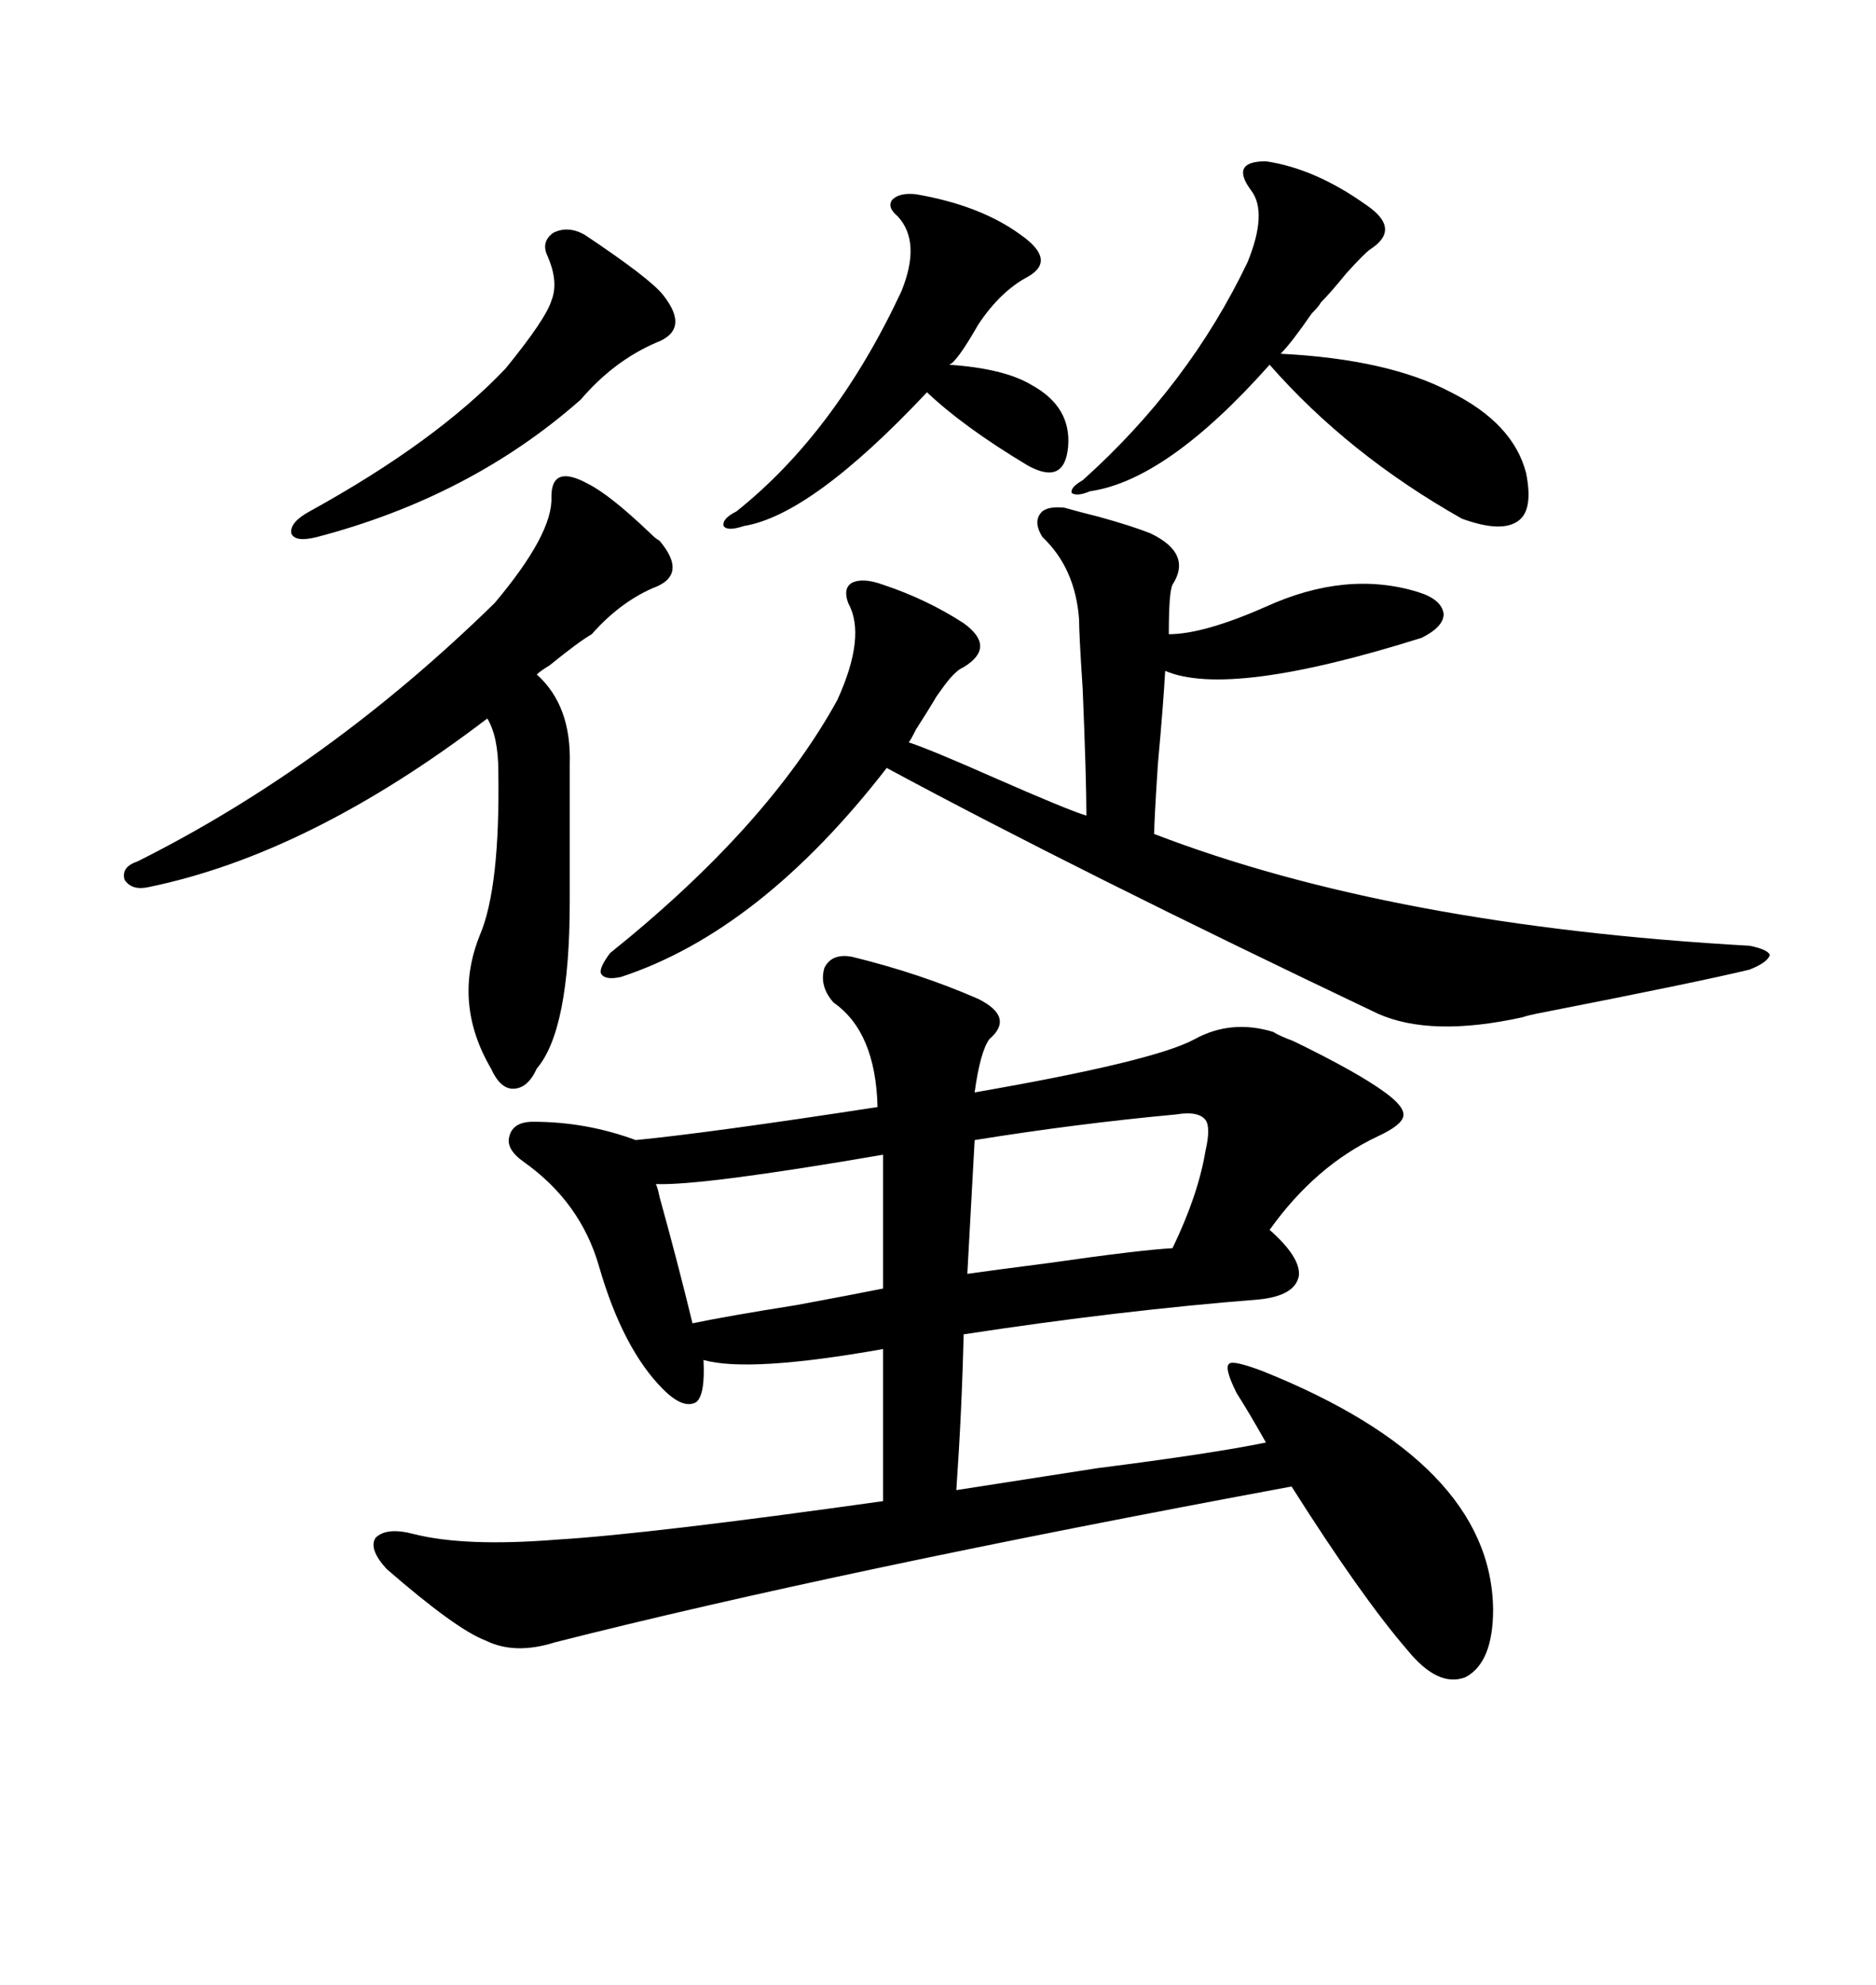 <svg xmlns="http://www.w3.org/2000/svg" xmlns:xlink="http://www.w3.org/1999/xlink" width="300" height="317.285"><path d="M136.23 152.93L136.23 152.93Q147.07 155.57 156.45 159.67L156.45 159.67Q162.30 162.60 158.20 166.11L158.20 166.11Q156.74 168.16 155.86 174.61L155.86 174.61Q184.57 169.63 191.02 166.11L191.02 166.11Q196.88 162.89 203.61 164.94L203.61 164.94Q204.49 165.53 206.84 166.41L206.84 166.41Q217.09 171.39 221.48 174.61L221.48 174.61Q224.71 176.95 224.41 178.42L224.41 178.42Q224.12 179.88 220.31 181.64L220.31 181.64Q210.35 186.33 203.03 196.58L203.03 196.58Q208.01 200.98 207.71 203.91L207.71 203.91Q207.13 207.13 201.27 207.71L201.27 207.71Q179.00 209.47 154.10 213.28L154.10 213.28Q153.81 225.59 152.93 238.18L152.93 238.18Q160.55 237.01 175.49 234.67L175.49 234.67Q193.95 232.32 202.44 230.57L202.44 230.57Q199.80 225.88 197.75 222.66L197.75 222.66Q195.70 218.55 196.58 217.97L196.58 217.97Q197.17 217.38 201.86 219.14L201.86 219.14Q238.48 233.79 238.77 257.23L238.77 257.23Q238.77 265.72 234.38 268.07L234.38 268.07Q229.98 269.82 225 263.67L225 263.67Q217.68 255.18 206.54 237.60L206.54 237.60Q133.89 251.07 88.77 262.50L88.77 262.50Q82.32 264.55 77.64 262.21L77.64 262.21Q72.95 260.45 61.82 250.78L61.82 250.78Q58.89 247.56 60.06 245.80L60.06 245.80Q61.82 244.04 66.21 245.21L66.21 245.21Q74.41 247.27 89.06 246.09L89.06 246.09Q103.71 245.21 141.21 239.94L141.21 239.94L141.21 215.63Q119.82 219.43 112.50 217.38L112.50 217.38Q112.79 222.95 111.33 224.12L111.33 224.12Q109.28 225.29 106.05 222.07L106.05 222.07Q99.61 215.63 95.80 202.44L95.80 202.44Q92.87 192.19 83.79 185.74L83.79 185.74Q80.86 183.69 81.45 181.64L81.45 181.64Q82.03 179.30 85.25 179.30L85.25 179.30Q93.75 179.30 101.66 182.23L101.66 182.23Q113.67 181.05 140.33 176.95L140.33 176.95Q140.04 164.94 133.30 160.25L133.30 160.25Q130.96 157.62 131.84 154.69L131.84 154.69Q133.01 152.34 136.23 152.93ZM170.21 81.15L170.21 81.15Q172.27 81.74 175.78 82.62L175.78 82.62Q181.05 84.08 183.98 85.25L183.98 85.25Q190.72 88.48 187.50 93.46L187.50 93.46Q186.91 94.63 186.91 101.37L186.91 101.37Q192.48 101.37 202.44 96.97L202.44 96.97Q215.33 91.11 226.76 94.63L226.76 94.63Q230.57 95.80 230.86 98.14L230.86 98.14Q230.86 100.20 227.34 101.95L227.34 101.95Q196.58 111.62 186.33 107.23L186.33 107.23Q186.04 112.50 185.16 122.17L185.16 122.17Q184.57 131.25 184.57 133.30L184.57 133.30Q222.66 147.95 279.79 151.17L279.79 151.17Q282.71 151.76 283.01 152.64L283.01 152.64Q282.71 153.81 279.79 154.98L279.79 154.98Q271.29 157.03 245.80 162.01L245.80 162.01Q244.34 162.30 243.46 162.60L243.46 162.60Q228.81 165.82 220.31 162.01L220.31 162.01Q172.27 139.16 141.80 122.75L141.80 122.75Q121.58 148.83 99.32 156.15L99.32 156.15Q96.68 156.74 96.09 155.57L96.09 155.57Q95.80 154.69 97.56 152.34L97.56 152.34Q122.75 132.13 133.89 111.91L133.89 111.91Q138.57 101.66 135.64 96.39L135.64 96.39Q134.77 94.04 136.23 93.16L136.23 93.16Q137.99 92.29 141.21 93.46L141.21 93.46Q148.24 95.80 154.10 99.61L154.10 99.61Q159.38 103.42 154.10 106.64L154.10 106.64Q152.64 107.23 150.59 110.16L150.59 110.16Q149.71 111.33 149.41 111.91L149.41 111.91Q148.54 113.38 146.48 116.60L146.48 116.60Q145.61 118.36 145.31 118.65L145.31 118.65Q148.83 119.82 158.79 124.22L158.79 124.22Q170.80 129.49 173.73 130.37L173.73 130.37Q173.73 124.51 173.14 110.16L173.14 110.16Q172.56 101.37 172.56 99.02L172.56 99.02Q171.97 90.82 166.70 85.84L166.70 85.84Q165.23 83.50 166.41 82.03L166.41 82.03Q167.29 80.86 170.21 81.15ZM94.04 77.34L94.04 77.34Q97.56 79.10 104.00 85.25L104.00 85.25Q104.88 86.13 105.47 86.43L105.47 86.43Q110.16 91.99 104.30 94.04L104.30 94.04Q99.02 96.39 94.63 101.37L94.63 101.37Q92.58 102.54 87.89 106.35L87.89 106.35Q86.43 107.23 85.84 107.81L85.84 107.81Q91.41 112.79 91.11 122.17L91.11 122.17L91.11 144.14Q91.11 164.65 85.84 170.80L85.84 170.80Q84.38 174.02 82.03 174.02L82.03 174.02Q79.98 174.02 78.52 170.80L78.52 170.80Q72.36 160.25 76.76 149.41L76.76 149.41Q79.98 141.80 79.69 123.34L79.69 123.34Q79.69 117.77 77.93 114.84L77.93 114.84Q49.51 136.52 23.73 141.80L23.73 141.80Q21.09 142.38 19.92 140.63L19.92 140.63Q19.34 138.57 21.97 137.70L21.97 137.70Q52.44 122.46 79.10 96.39L79.10 96.39Q88.48 85.25 88.18 79.39L88.18 79.39Q88.18 74.12 94.04 77.34ZM202.44 25.78L202.44 25.78Q210.35 26.95 218.55 32.81L218.55 32.81Q224.12 36.62 219.14 39.84L219.14 39.84Q218.26 40.43 215.33 43.65L215.33 43.65Q212.70 46.88 211.23 48.34L211.23 48.34Q210.94 48.93 209.77 50.10L209.77 50.10Q206.54 54.79 204.79 56.54L204.79 56.54Q222.07 57.42 232.03 62.70L232.03 62.70Q241.99 67.68 244.04 75.59L244.04 75.59Q245.21 81.45 242.87 83.20L242.87 83.20Q240.23 85.25 233.79 82.91L233.79 82.91Q215.63 72.66 203.03 58.30L203.03 58.30Q186.62 76.76 174.32 78.52L174.32 78.52Q172.27 79.39 171.39 78.81L171.39 78.81Q171.09 77.93 173.14 76.76L173.14 76.76Q190.14 61.52 199.51 41.89L199.51 41.89Q202.73 33.98 200.10 30.47L200.10 30.47Q198.34 28.13 198.93 26.95L198.93 26.95Q199.51 25.78 202.44 25.78ZM146.48 31.05L146.48 31.05Q156.74 32.81 163.18 37.50L163.18 37.50Q169.04 41.60 164.36 44.24L164.36 44.24Q159.96 46.58 156.45 51.86L156.45 51.86Q152.93 58.01 151.76 58.30L151.76 58.30Q160.55 58.89 164.94 61.52L164.94 61.52Q171.39 65.04 170.80 71.48L170.80 71.48Q170.21 77.64 164.36 74.41L164.36 74.41Q154.10 68.26 148.24 62.70L148.24 62.70Q129.79 82.32 118.95 84.08L118.95 84.08Q116.31 84.96 115.72 84.08L115.72 84.08Q115.43 82.91 117.77 81.74L117.77 81.74Q133.59 69.14 144.14 46.58L144.14 46.58Q147.36 38.67 143.55 34.57L143.55 34.57Q141.80 33.11 142.68 31.93L142.68 31.93Q143.85 30.76 146.48 31.05ZM188.09 178.13L188.09 178.13Q172.27 179.59 155.86 182.23L155.86 182.23L154.69 203.61Q158.79 203.03 167.87 201.86L167.87 201.86Q182.23 199.80 187.50 199.51L187.50 199.51Q191.60 191.02 192.77 183.98L192.77 183.98Q193.65 180.18 192.77 179.00L192.77 179.00Q191.60 177.54 188.09 178.13ZM93.46 37.50L93.46 37.50Q104.00 44.53 106.05 47.17L106.05 47.17Q110.45 52.73 104.88 54.79L104.88 54.79Q98.14 57.71 92.87 63.87L92.87 63.87Q75.29 79.39 50.68 85.84L50.68 85.84Q47.17 86.72 46.58 85.25L46.58 85.25Q46.29 83.50 49.51 81.74L49.51 81.74Q69.73 70.61 80.86 58.89L80.86 58.89Q87.30 50.98 88.18 48.05L88.18 48.05Q89.36 45.12 87.60 41.02L87.60 41.02Q86.43 38.67 88.48 37.21L88.48 37.21Q90.82 36.04 93.46 37.50ZM141.21 205.96L141.21 184.57Q112.21 189.55 104.88 189.26L104.88 189.26Q105.18 189.84 105.47 191.31L105.47 191.31Q108.40 201.86 110.74 211.52L110.74 211.52Q116.31 210.35 127.44 208.59L127.44 208.59Q136.82 206.84 141.21 205.96L141.21 205.96Z"/></svg>
